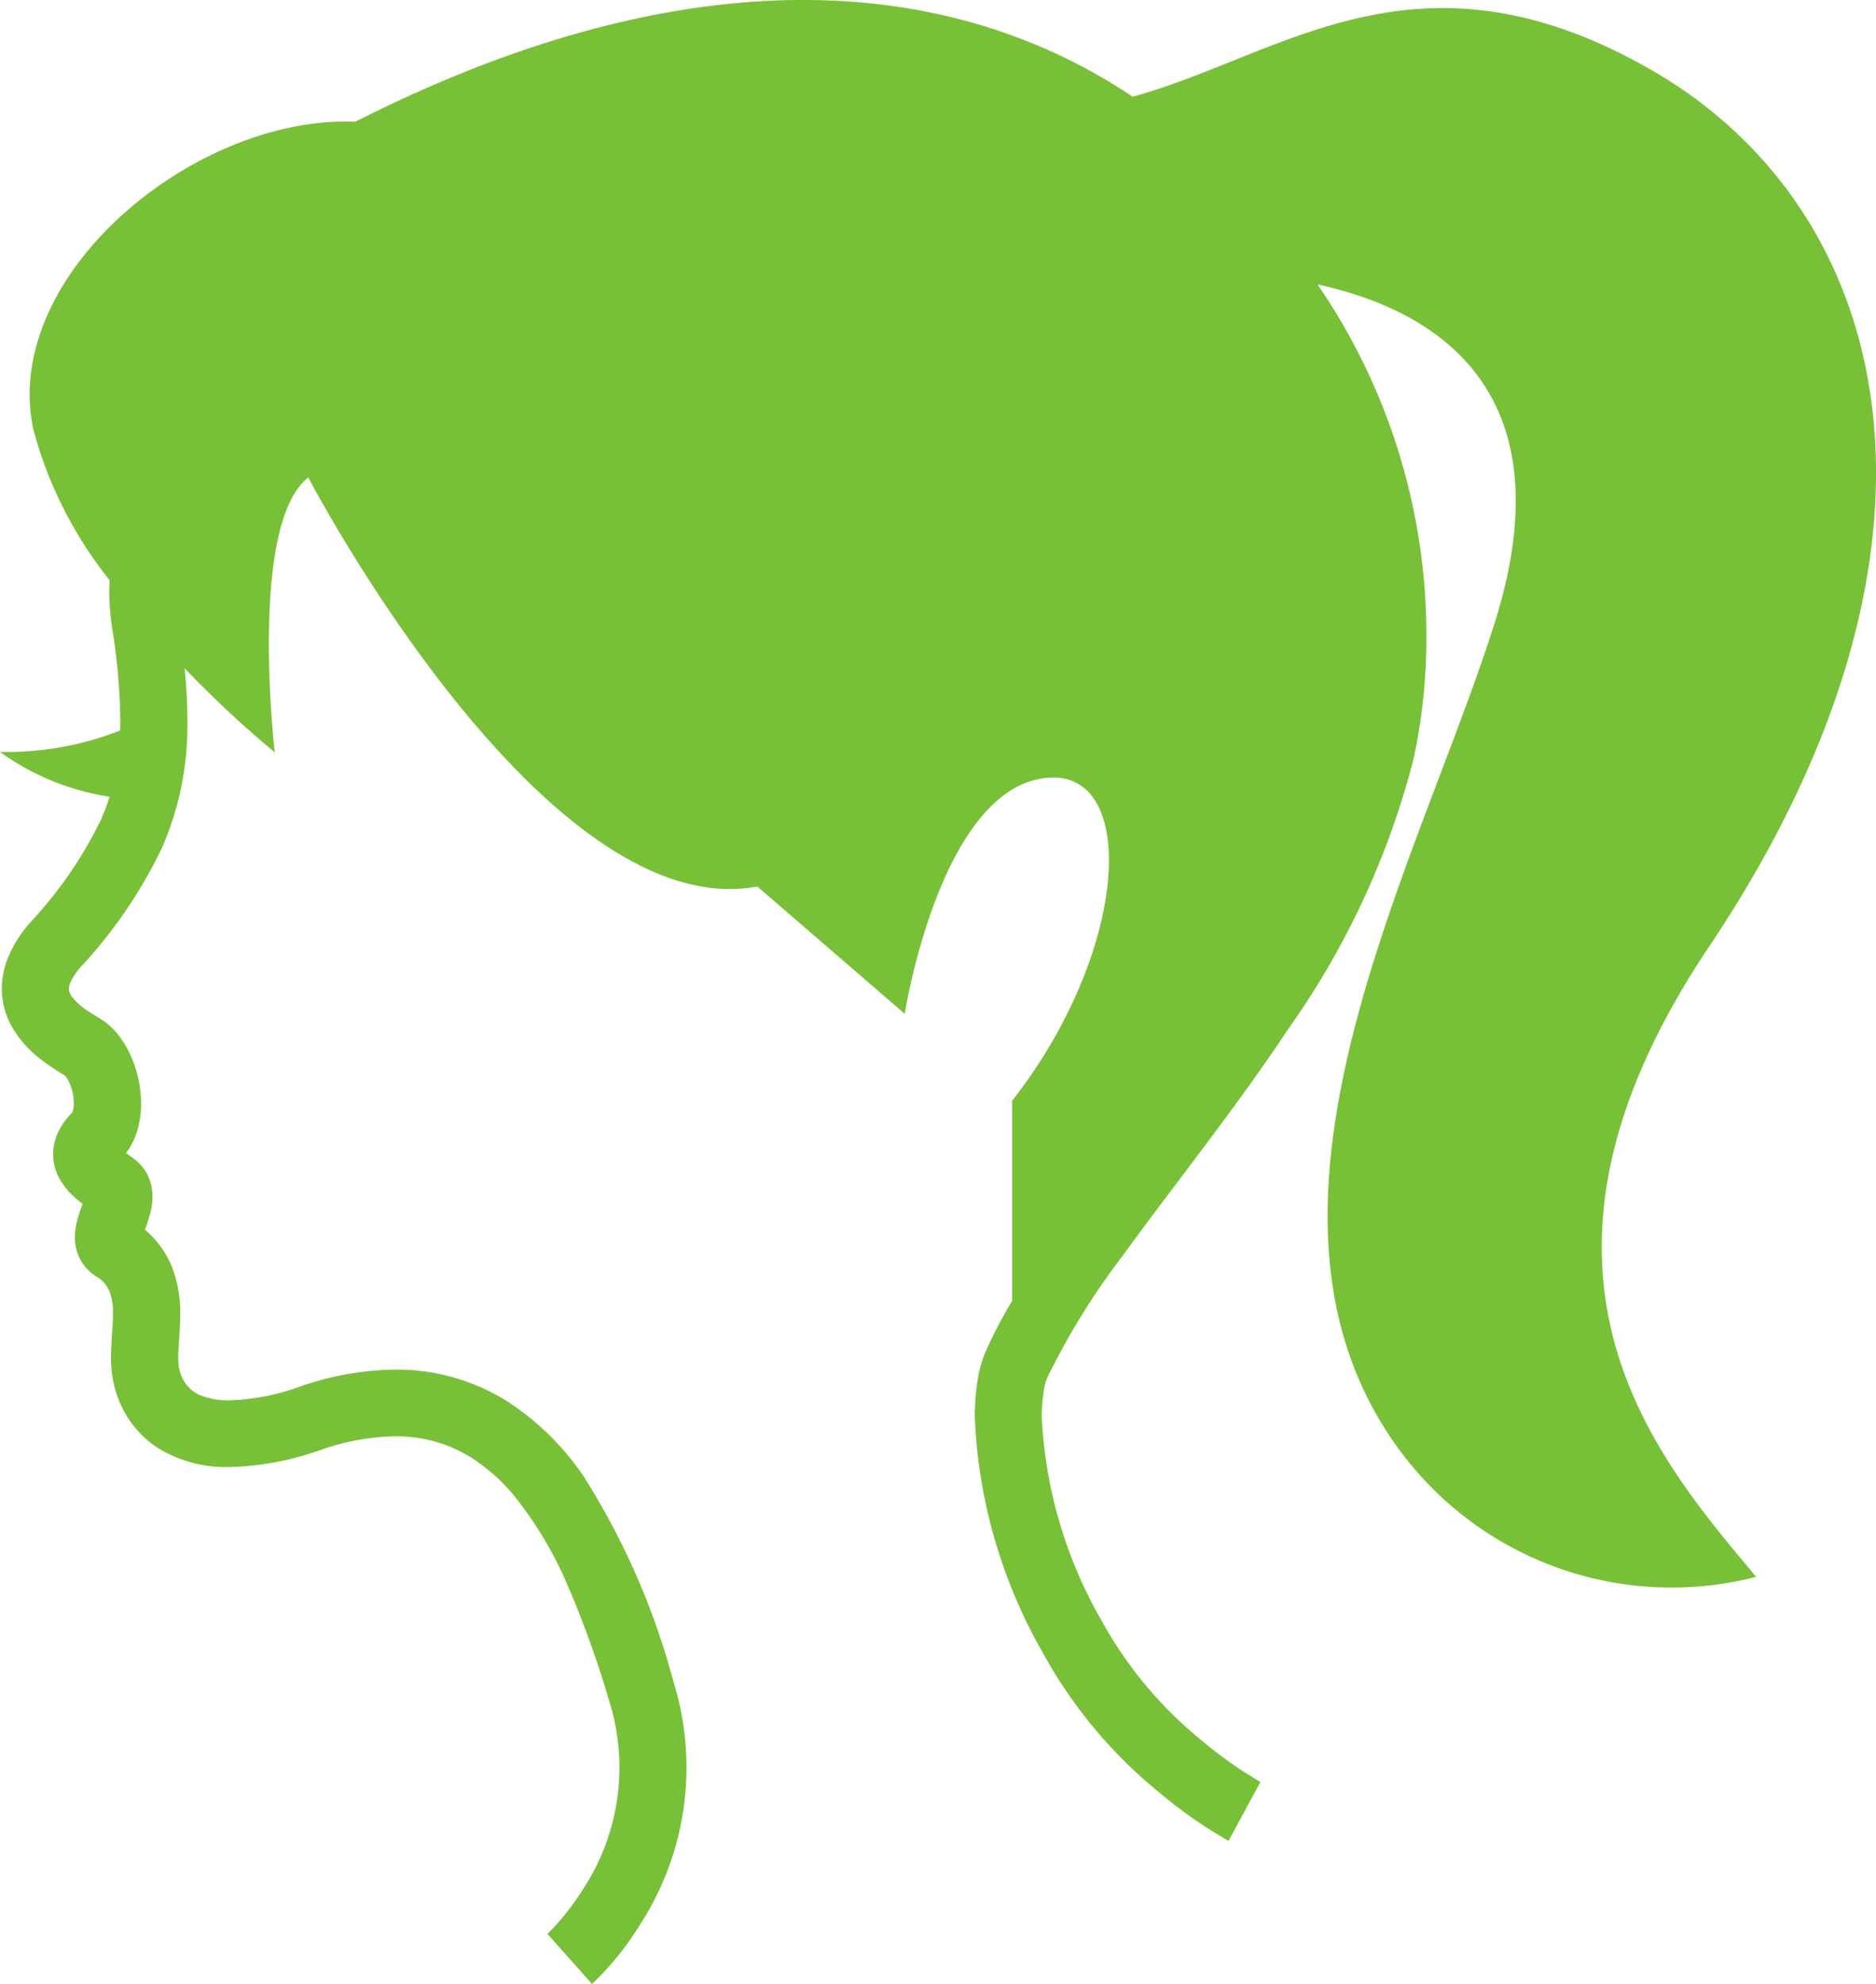 <svg xmlns="http://www.w3.org/2000/svg" width="49.318" height="52.141" viewBox="0 0 49.318 52.141">
  <path id="icon_lady" d="M58.792,24.877C65.841,14.365,63.726,5.5,57.207,1.8c-6.118-3.474-9.667-.32-13.568.741C38.706-.759,31.8-1.154,23.2,3.2c-4.229-.175-9.339,4.053-8.458,8.1a10.832,10.832,0,0,0,2,3.947c0,.079-.008.16-.008.238a6.671,6.671,0,0,0,.073,1,16.359,16.359,0,0,1,.218,2.429c0,.1,0,.19-.006.284a8.176,8.176,0,0,1-3.158.562,6.611,6.611,0,0,0,2.882,1.177,5.984,5.984,0,0,1-.236.623,10.941,10.941,0,0,1-1.84,2.671,3.328,3.328,0,0,0-.558.85,2.21,2.21,0,0,0-.2.9,2.037,2.037,0,0,0,.235.946,2.835,2.835,0,0,0,.762.89,6.038,6.038,0,0,0,.66.447.753.753,0,0,1,.148.261,1.37,1.37,0,0,1,.089.469.677.677,0,0,1-.027.206l-.017.04,0,0,0,0v0l0,0h0a1.857,1.857,0,0,0-.348.47,1.365,1.365,0,0,0-.153.621,1.347,1.347,0,0,0,.18.665,2.042,2.042,0,0,0,.482.551c.04.033.077.061.115.09l-.04.109c-.033.09-.071.194-.1.317a1.687,1.687,0,0,0-.065.45,1.234,1.234,0,0,0,.121.542,1.184,1.184,0,0,0,.43.483l.038.024-.035-.022a.837.837,0,0,1,.358.4,1.556,1.556,0,0,1,.089.6c0,.317-.047.7-.051,1.13a3.224,3.224,0,0,0,.024.413,2.886,2.886,0,0,0,.219.8,2.657,2.657,0,0,0,1,1.176,3.417,3.417,0,0,0,1.875.495A7.631,7.631,0,0,0,22.3,38.1l.006,0a6.083,6.083,0,0,1,1.938-.353,3.7,3.7,0,0,1,1.986.546,4.844,4.844,0,0,1,1.179,1.053,10.17,10.17,0,0,1,1.417,2.414,26.991,26.991,0,0,1,1.048,2.93,5.827,5.827,0,0,1-.689,4.963,6.65,6.65,0,0,1-.664.888c-.089.1-.161.175-.21.223l-.051.051-.008.007,0,0,.358.4.815.917a7.643,7.643,0,0,0,1.255-1.548,7.593,7.593,0,0,0,.881-6.416A19.372,19.372,0,0,0,29.206,38.8a7.049,7.049,0,0,0-2.051-2,5.463,5.463,0,0,0-2.909-.807,7.849,7.849,0,0,0-2.5.446h0A5.9,5.9,0,0,1,19.9,36.8a2,2,0,0,1-.713-.11.911.911,0,0,1-.462-.354,1.106,1.106,0,0,1-.168-.467,1.927,1.927,0,0,1-.009-.194c0-.266.048-.665.051-1.13a3.273,3.273,0,0,0-.227-1.276,2.524,2.524,0,0,0-.7-.954c.012-.03.022-.061.035-.094.033-.092.069-.2.1-.32a1.772,1.772,0,0,0,.063-.451,1.271,1.271,0,0,0-.1-.512,1.185,1.185,0,0,0-.381-.48l-.211-.157a1.911,1.911,0,0,0,.28-.544A2.45,2.45,0,0,0,17.571,29a3.131,3.131,0,0,0-.261-1.233,2.6,2.6,0,0,0-.316-.541,1.846,1.846,0,0,0-.505-.46c-.1-.062-.214-.129-.322-.2a1.8,1.8,0,0,1-.394-.347.581.581,0,0,1-.081-.135.238.238,0,0,1-.018-.094.445.445,0,0,1,.047-.187,1.635,1.635,0,0,1,.272-.4,12.59,12.59,0,0,0,2.124-3.115,8.007,8.007,0,0,0,.671-3.362c0-.434-.026-.886-.072-1.362a28.717,28.717,0,0,0,2.369,2.208s-.7-5.991.881-7.224c0,0,6.167,11.8,11.805,10.749l3.876,3.346S38.53,21,41.174,20.472s2.466,4.405-.705,8.457v5.257A12.827,12.827,0,0,0,39.78,35.5a3.266,3.266,0,0,0-.218.775,6.038,6.038,0,0,0-.074.984,13.6,13.6,0,0,0,1.788,6.175,12.432,12.432,0,0,0,3.074,3.682,12.3,12.3,0,0,0,1.809,1.263l.689-1.275.15-.275h0a10.823,10.823,0,0,1-1.565-1.106,10.671,10.671,0,0,1-2.6-3.113,11.888,11.888,0,0,1-1.584-5.351,4.365,4.365,0,0,1,.051-.7,1.521,1.521,0,0,1,.092-.35,18.945,18.945,0,0,1,1.978-3.2c1.29-1.784,2.918-3.8,4.367-5.979a21.461,21.461,0,0,0,3.284-7.08,14.945,14.945,0,0,0,.339-3.215A16.293,16.293,0,0,0,48.5,7.476c2.907.631,6.628,2.629,4.658,8.884-2,6.342-7.047,15.271-2.643,21.554a8.886,8.886,0,0,0,9.514,3.525C57.382,38.267,53.076,33.4,58.792,24.877Z" transform="translate(-13.862 0)" fill="#79c039"/>
</svg>
